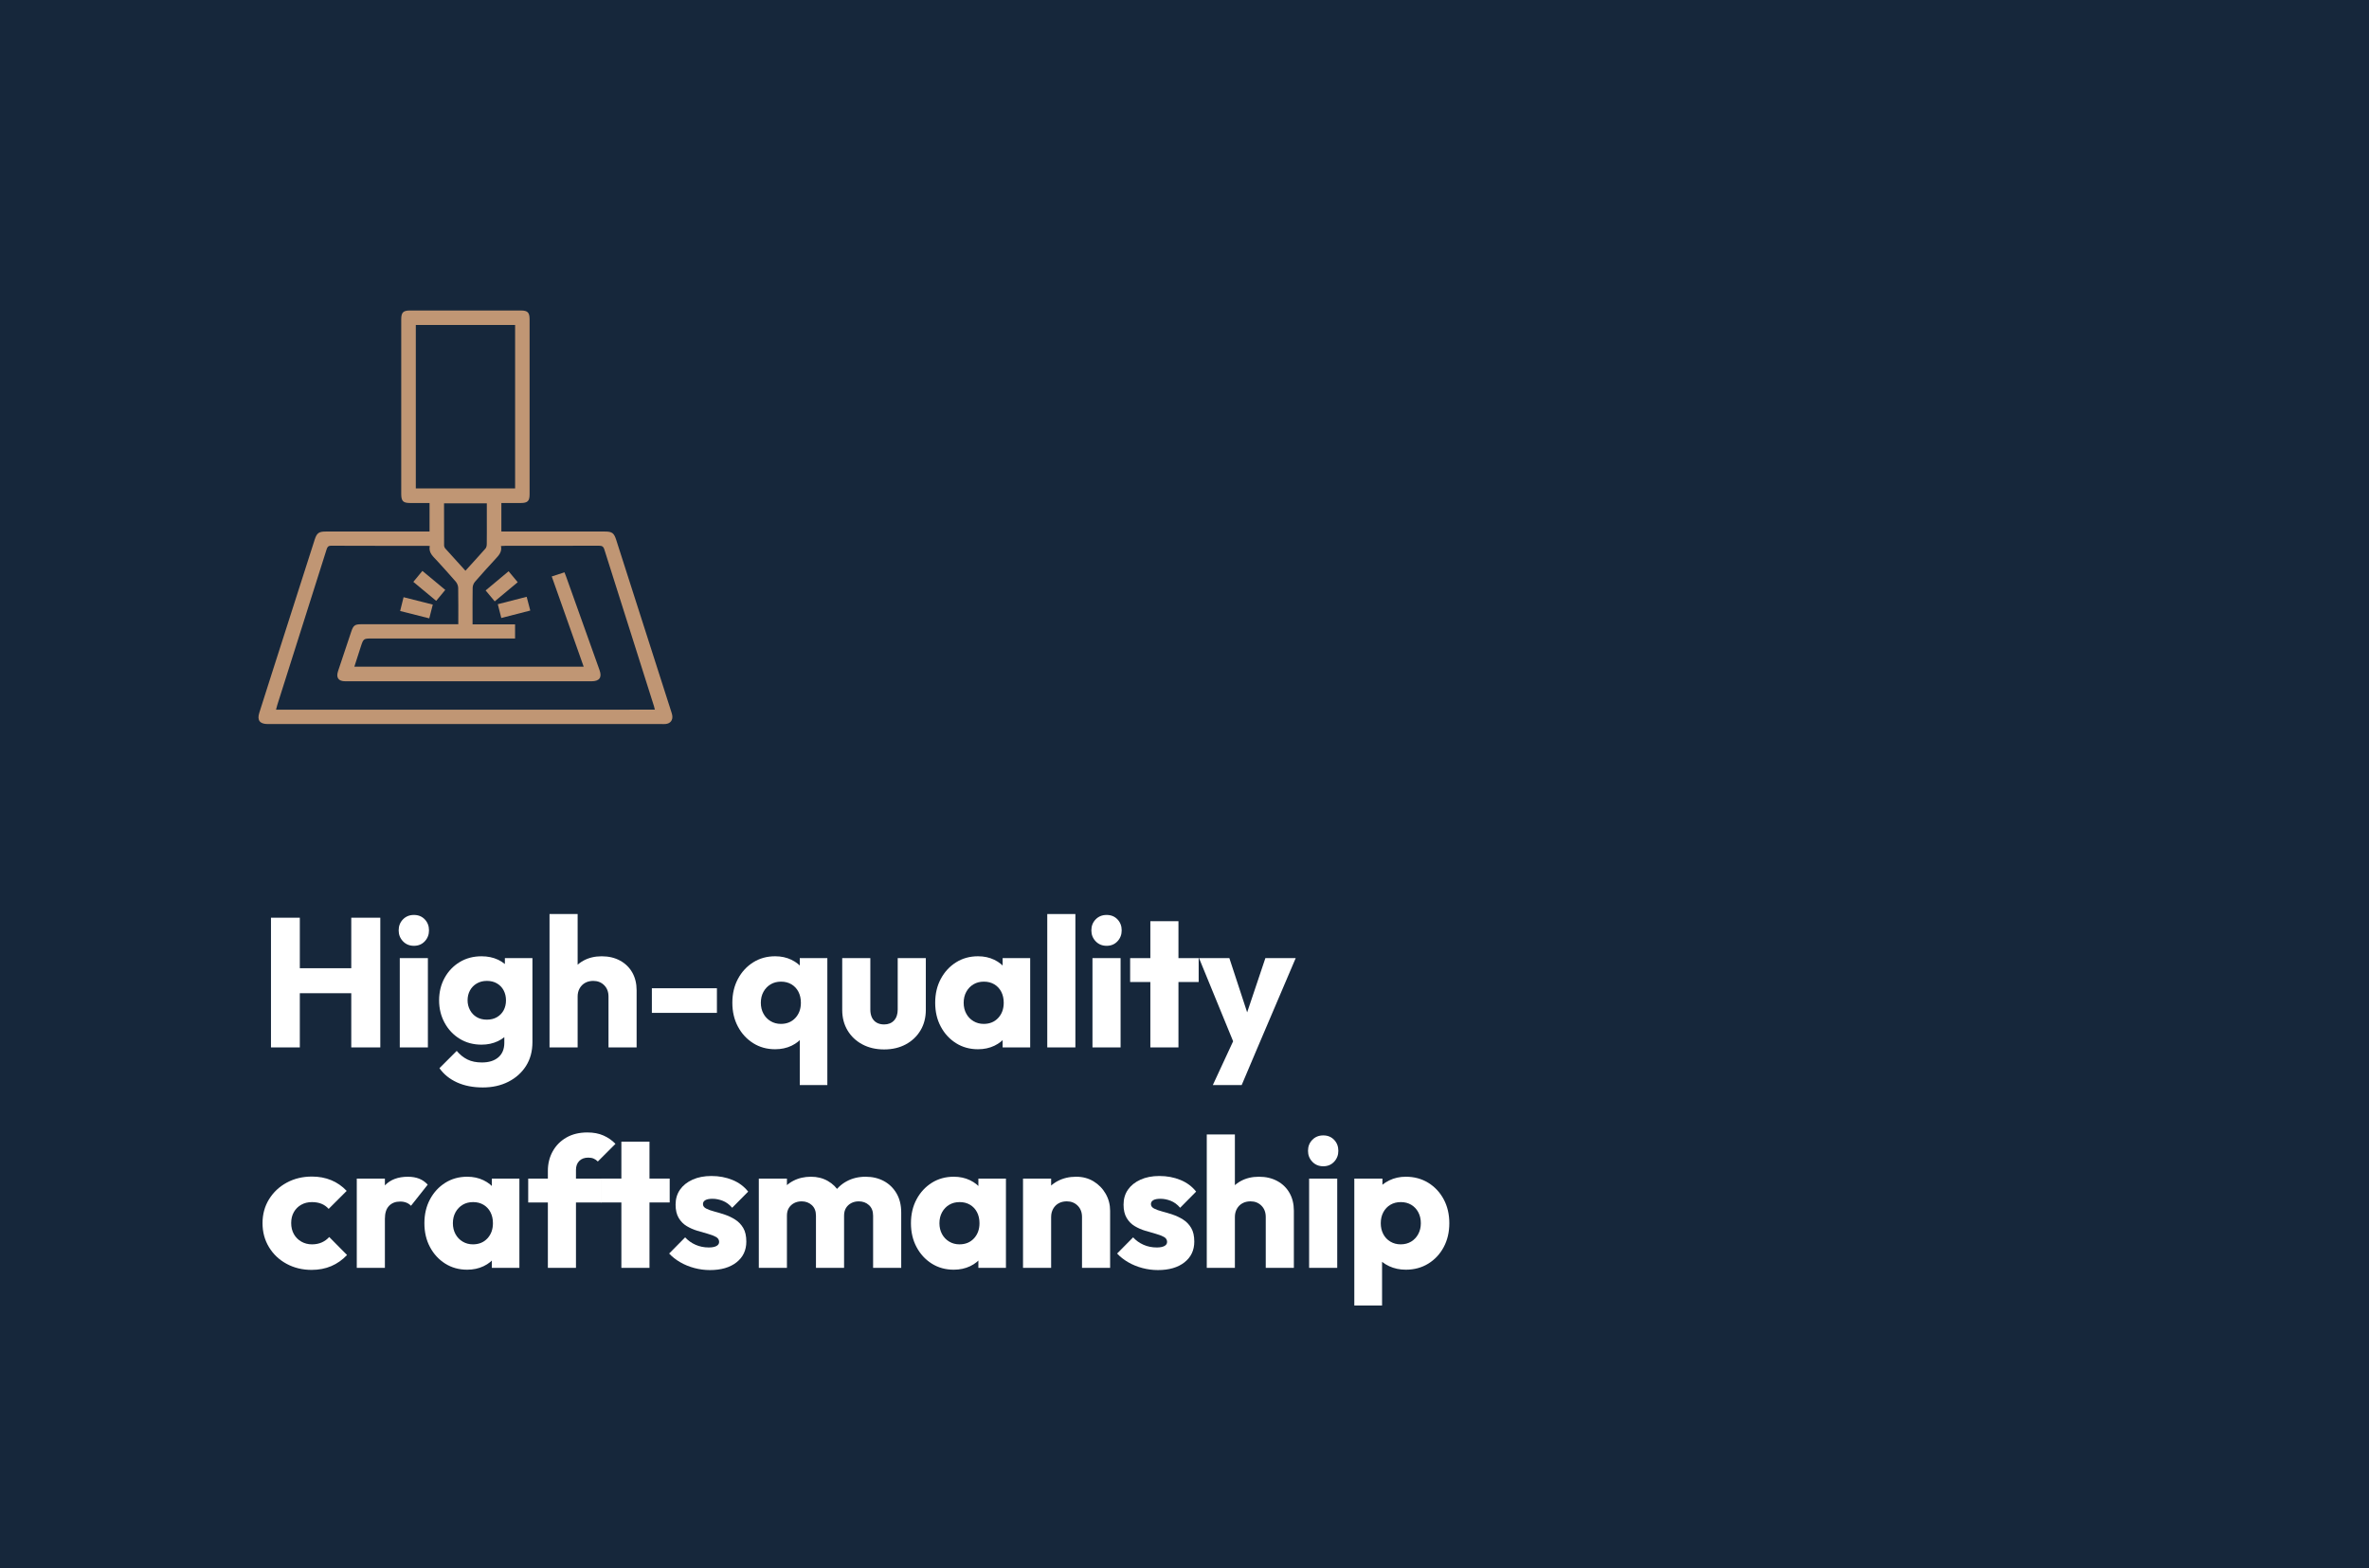 <svg xml:space="preserve" style="enable-background:new 0 0 361 239;" viewBox="0 0 361 239" y="0px" x="0px" xmlns:xlink="http://www.w3.org/1999/xlink" xmlns="http://www.w3.org/2000/svg" id="Layer_1" version="1.1">
<style type="text/css">
	.st0{fill:#16273B;}
	.st1{fill:#FFFFFF;}
	.st2{fill:#C09674;}
</style>
<rect height="239" width="361" class="st0"></rect>
<g>
	<g>
		<path d="M41.293,159.638v-19.768h4.396v19.768H41.293z M43.925,151.378v-3.809
			h11.06v3.809H43.925z M53.528,159.638v-19.768h4.425v19.768H53.528z" class="st1"></path>
		<path d="M63.076,144.153c-0.672,0-1.228-0.229-1.666-0.686
			s-0.658-1.013-0.658-1.666c0-0.672,0.22-1.232,0.658-1.68
			c0.438-0.448,0.994-0.672,1.666-0.672s1.223,0.224,1.652,0.672
			c0.429,0.447,0.644,1.008,0.644,1.68c0,0.653-0.215,1.209-0.644,1.666
			C64.299,143.925,63.748,144.153,63.076,144.153z M60.92,159.638v-13.607h4.284
			v13.607H60.92z" class="st1"></path>
		<path d="M73.38,159.218c-1.251,0-2.361-0.299-3.332-0.896
			c-0.971-0.597-1.736-1.408-2.296-2.436c-0.56-1.026-0.84-2.165-0.84-3.416
			c0-1.27,0.28-2.412,0.84-3.43s1.325-1.82,2.296-2.408
			s2.081-0.883,3.332-0.883c0.934,0,1.769,0.174,2.506,0.519
			c0.737,0.346,1.335,0.831,1.792,1.456s0.714,1.349,0.771,2.17v5.18
			c-0.057,0.803-0.313,1.518-0.771,2.143s-1.06,1.115-1.806,1.47
			C75.125,159.04,74.294,159.218,73.38,159.218z M73.576,165.741
			c-1.494,0-2.805-0.256-3.935-0.77c-1.129-0.514-2.021-1.236-2.674-2.17
			l2.632-2.632c0.485,0.578,1.031,1.017,1.639,1.315
			c0.606,0.299,1.339,0.448,2.197,0.448c1.064,0,1.899-0.262,2.507-0.784
			c0.605-0.522,0.909-1.26,0.909-2.212v-3.472l0.729-2.969l-0.645-2.967v-3.5h4.2
			v12.795c0,1.4-0.326,2.613-0.979,3.641c-0.654,1.026-1.55,1.829-2.688,2.408
			C76.329,165.452,75.032,165.741,73.576,165.741z M74.192,155.409
			c0.597,0,1.114-0.13,1.554-0.392c0.438-0.261,0.774-0.61,1.008-1.05
			c0.233-0.438,0.35-0.938,0.35-1.498s-0.116-1.064-0.35-1.512
			c-0.233-0.448-0.569-0.803-1.008-1.064c-0.439-0.262-0.957-0.393-1.554-0.393
			c-0.579,0-1.093,0.131-1.54,0.393c-0.448,0.262-0.794,0.616-1.036,1.064
			c-0.243,0.447-0.364,0.951-0.364,1.512c0,0.523,0.121,1.013,0.364,1.47
			c0.242,0.458,0.583,0.817,1.021,1.078
			C73.076,155.279,73.595,155.409,74.192,155.409z" class="st1"></path>
		<path d="M83.739,159.638v-20.328h4.284v20.328H83.739z M92.727,159.638v-7.756
			c0-0.709-0.22-1.283-0.658-1.723c-0.438-0.438-0.994-0.658-1.666-0.658
			c-0.467,0-0.877,0.099-1.231,0.295c-0.355,0.195-0.635,0.476-0.841,0.84
			c-0.205,0.363-0.308,0.779-0.308,1.246l-1.652-0.812
			c0-1.063,0.225-1.997,0.673-2.8c0.447-0.802,1.073-1.423,1.876-1.862
			c0.802-0.438,1.726-0.658,2.771-0.658c1.064,0,1.997,0.221,2.8,0.658
			c0.803,0.439,1.424,1.046,1.862,1.82c0.438,0.775,0.658,1.676,0.658,2.702
			v8.708H92.727z" class="st1"></path>
		<path d="M99.335,154.374v-3.752h9.912v3.752H99.335z" class="st1"></path>
		<path d="M118.123,159.917c-1.251,0-2.366-0.307-3.347-0.924
			c-0.979-0.615-1.755-1.455-2.323-2.52c-0.57-1.064-0.854-2.277-0.854-3.641
			c0-1.361,0.284-2.575,0.854-3.639c0.568-1.064,1.344-1.904,2.323-2.521
			c0.98-0.616,2.096-0.925,3.347-0.925c0.914,0,1.74,0.178,2.478,0.533
			c0.737,0.354,1.34,0.844,1.807,1.469c0.466,0.627,0.728,1.34,0.783,2.143
			v5.881c-0.056,0.803-0.312,1.516-0.77,2.141
			c-0.458,0.627-1.06,1.116-1.806,1.471
			C119.868,159.74,119.037,159.917,118.123,159.917z M118.991,156.054
			c0.914,0,1.651-0.303,2.212-0.91c0.56-0.606,0.84-1.377,0.84-2.311
			c0-0.634-0.126-1.193-0.378-1.68c-0.252-0.484-0.607-0.863-1.064-1.134
			s-0.984-0.405-1.582-0.405s-1.125,0.135-1.582,0.405s-0.821,0.649-1.092,1.134
			c-0.271,0.486-0.406,1.046-0.406,1.68c0,0.617,0.131,1.168,0.393,1.652
			c0.261,0.486,0.625,0.868,1.092,1.148
			C117.889,155.913,118.412,156.054,118.991,156.054z M121.875,165.378v-9.24
			l0.644-3.305l-0.644-3.303v-3.5h4.2v19.348H121.875z" class="st1"></path>
		<path d="M134.725,159.946c-1.25,0-2.356-0.258-3.317-0.771
			c-0.962-0.513-1.713-1.223-2.254-2.128c-0.542-0.905-0.812-1.946-0.812-3.122
			v-7.896h4.284v7.84c0,0.467,0.079,0.867,0.238,1.203
			c0.158,0.336,0.396,0.598,0.714,0.785c0.317,0.186,0.7,0.279,1.147,0.279
			c0.635,0,1.139-0.2,1.513-0.602c0.373-0.402,0.56-0.957,0.56-1.666v-7.84
			h4.284v7.867c0,1.195-0.271,2.245-0.812,3.15
			c-0.541,0.905-1.287,1.615-2.239,2.128S135.976,159.946,134.725,159.946z" class="st1"></path>
		<path d="M149.033,159.917c-1.251,0-2.366-0.307-3.347-0.924
			c-0.979-0.615-1.755-1.455-2.323-2.52c-0.57-1.064-0.854-2.277-0.854-3.641
			c0-1.361,0.284-2.575,0.854-3.639c0.568-1.064,1.344-1.904,2.323-2.521
			c0.98-0.616,2.096-0.925,3.347-0.925c0.914,0,1.74,0.178,2.478,0.533
			c0.737,0.354,1.34,0.844,1.807,1.469c0.466,0.627,0.728,1.34,0.783,2.143
			v5.881c-0.056,0.803-0.312,1.516-0.77,2.141
			c-0.458,0.627-1.06,1.116-1.806,1.471
			C150.778,159.74,149.947,159.917,149.033,159.917z M149.901,156.054
			c0.914,0,1.651-0.303,2.212-0.91c0.56-0.606,0.84-1.377,0.84-2.311
			c0-0.634-0.126-1.193-0.378-1.68c-0.252-0.484-0.607-0.863-1.064-1.134
			s-0.984-0.405-1.582-0.405s-1.125,0.135-1.582,0.405s-0.821,0.649-1.092,1.134
			c-0.271,0.486-0.406,1.046-0.406,1.68c0,0.617,0.131,1.168,0.393,1.652
			c0.261,0.486,0.625,0.868,1.092,1.148
			C148.799,155.913,149.322,156.054,149.901,156.054z M152.785,159.638v-3.668
			l0.644-3.305l-0.644-3.303v-3.332h4.2v13.607H152.785z" class="st1"></path>
		<path d="M159.588,159.638v-20.328h4.284v20.328H159.588z" class="st1"></path>
		<path d="M168.632,144.153c-0.672,0-1.228-0.229-1.666-0.686
			s-0.658-1.013-0.658-1.666c0-0.672,0.22-1.232,0.658-1.68
			c0.438-0.448,0.994-0.672,1.666-0.672s1.223,0.224,1.652,0.672
			c0.429,0.447,0.644,1.008,0.644,1.68c0,0.653-0.215,1.209-0.644,1.666
			C169.855,143.925,169.304,144.153,168.632,144.153z M166.476,159.638v-13.607h4.284
			v13.607H166.476z" class="st1"></path>
		<path d="M172.216,149.67v-3.64h10.443v3.64H172.216z M175.296,159.638
			v-19.236h4.283v19.236H175.296z" class="st1"></path>
		<path d="M188.316,159.694l-5.6-13.664h4.62l3.556,10.836h-1.708
			l3.64-10.836h4.62l-5.824,13.664H188.316z M184.816,165.378l4.088-8.82
			l2.716,3.137l-2.407,5.684H184.816z" class="st1"></path>
		<path d="M47.48,193.546c-1.399,0-2.669-0.309-3.808-0.925
			s-2.035-1.465-2.688-2.548c-0.653-1.082-0.979-2.296-0.979-3.641
			c0-1.361,0.331-2.58,0.994-3.653c0.662-1.073,1.562-1.918,2.701-2.534
			c1.139-0.615,2.418-0.924,3.837-0.924c1.063,0,2.039,0.182,2.926,0.546
			c0.886,0.364,1.675,0.91,2.366,1.638l-2.744,2.744
			c-0.318-0.354-0.687-0.615-1.106-0.783s-0.9-0.252-1.441-0.252
			c-0.616,0-1.162,0.135-1.639,0.405c-0.476,0.271-0.85,0.644-1.12,1.12
			s-0.405,1.031-0.405,1.666s0.135,1.195,0.405,1.68
			c0.271,0.486,0.648,0.868,1.135,1.148c0.484,0.279,1.026,0.42,1.624,0.42
			c0.56,0,1.059-0.098,1.498-0.294c0.438-0.196,0.815-0.472,1.134-0.826
			l2.716,2.744c-0.71,0.747-1.512,1.312-2.408,1.694
			C49.581,193.353,48.582,193.546,47.48,193.546z" class="st1"></path>
		<path d="M54.368,193.237V179.63h4.284v13.607H54.368z M58.652,185.761
			l-1.792-1.399c0.354-1.587,0.952-2.818,1.792-3.696
			c0.84-0.877,2.007-1.316,3.5-1.316c0.653,0,1.228,0.099,1.722,0.295
			c0.495,0.195,0.929,0.5,1.303,0.91l-2.548,3.22
			c-0.188-0.205-0.421-0.364-0.7-0.476c-0.28-0.112-0.598-0.168-0.952-0.168
			c-0.71,0-1.274,0.219-1.694,0.657S58.652,184.884,58.652,185.761z" class="st1"></path>
		<path d="M71.196,193.517c-1.251,0-2.366-0.307-3.347-0.924
			c-0.979-0.615-1.755-1.455-2.323-2.52c-0.57-1.064-0.854-2.277-0.854-3.641
			c0-1.361,0.284-2.575,0.854-3.639c0.568-1.064,1.344-1.904,2.323-2.521
			c0.98-0.616,2.096-0.925,3.347-0.925c0.914,0,1.74,0.178,2.478,0.533
			c0.737,0.354,1.34,0.844,1.807,1.469c0.466,0.627,0.728,1.34,0.783,2.143
			v5.881c-0.056,0.803-0.312,1.516-0.77,2.141
			c-0.458,0.627-1.06,1.116-1.806,1.471
			C72.941,193.34,72.11,193.517,71.196,193.517z M72.064,189.653
			c0.914,0,1.651-0.303,2.212-0.91c0.56-0.606,0.84-1.377,0.84-2.311
			c0-0.634-0.126-1.193-0.378-1.68c-0.252-0.484-0.607-0.863-1.064-1.134
			s-0.984-0.405-1.582-0.405s-1.125,0.135-1.582,0.405s-0.821,0.649-1.092,1.134
			c-0.271,0.486-0.406,1.046-0.406,1.68c0,0.617,0.131,1.168,0.393,1.652
			c0.261,0.486,0.625,0.868,1.092,1.148C70.962,189.513,71.485,189.653,72.064,189.653
			z M74.948,193.237v-3.668l0.644-3.305l-0.644-3.303v-3.332h4.2v13.607H74.948z" class="st1"></path>
		<path d="M80.491,183.269v-3.64h11.2v3.64H80.491z M83.487,193.237v-14.784
			c0-1.101,0.247-2.095,0.742-2.981c0.494-0.887,1.189-1.587,2.086-2.101
			c0.896-0.513,1.96-0.771,3.191-0.771c0.934,0,1.75,0.154,2.45,0.463
			c0.7,0.308,1.312,0.732,1.834,1.273l-2.688,2.688
			c-0.188-0.187-0.397-0.331-0.63-0.435c-0.234-0.102-0.509-0.153-0.826-0.153
			c-0.579,0-1.036,0.168-1.372,0.504s-0.504,0.794-0.504,1.372v14.924H83.487z" class="st1"></path>
		<path d="M91.608,183.269v-3.64h10.443v3.64H91.608z M94.688,193.237v-19.236
			H98.972v19.236H94.688z" class="st1"></path>
		<path d="M108.183,193.573c-0.803,0-1.592-0.103-2.366-0.309
			c-0.774-0.205-1.493-0.498-2.155-0.881c-0.663-0.383-1.228-0.826-1.694-1.33
			l2.437-2.465c0.447,0.486,0.979,0.864,1.596,1.135s1.288,0.406,2.016,0.406
			c0.504,0,0.892-0.075,1.162-0.225c0.271-0.148,0.406-0.354,0.406-0.616
			c0-0.336-0.164-0.593-0.49-0.77c-0.327-0.177-0.742-0.337-1.246-0.476
			c-0.504-0.141-1.036-0.295-1.596-0.463c-0.561-0.168-1.092-0.4-1.596-0.699
			c-0.505-0.299-0.915-0.715-1.232-1.246c-0.317-0.532-0.476-1.209-0.476-2.03
			c0-0.878,0.224-1.638,0.672-2.282c0.447-0.645,1.082-1.152,1.903-1.525
			s1.783-0.561,2.885-0.561c1.157,0,2.226,0.201,3.206,0.602
			c0.979,0.402,1.777,0.994,2.394,1.778l-2.436,2.464
			c-0.43-0.504-0.91-0.857-1.442-1.064c-0.532-0.205-1.05-0.307-1.554-0.307
			c-0.486,0-0.85,0.069-1.093,0.209c-0.242,0.141-0.363,0.342-0.363,0.603
			c0,0.28,0.158,0.504,0.476,0.672s0.729,0.317,1.232,0.448
			s1.036,0.289,1.596,0.476s1.092,0.438,1.596,0.757
			c0.504,0.316,0.915,0.741,1.232,1.273c0.317,0.531,0.476,1.228,0.476,2.086
			c0,1.326-0.499,2.38-1.498,3.164C111.231,193.181,109.882,193.573,108.183,193.573z" class="st1"></path>
		<path d="M115.632,193.237V179.63h4.284v13.607H115.632z M124.34,193.237v-7.952
			c0-0.69-0.21-1.228-0.63-1.61c-0.42-0.382-0.938-0.574-1.554-0.574
			c-0.43,0-0.812,0.09-1.148,0.267c-0.336,0.178-0.602,0.425-0.798,0.742
			s-0.294,0.71-0.294,1.176l-1.652-0.728c0-1.082,0.233-2.012,0.7-2.786
			s1.102-1.372,1.904-1.792s1.708-0.631,2.716-0.631
			c0.952,0,1.806,0.215,2.562,0.645c0.756,0.43,1.357,1.027,1.806,1.792
			c0.448,0.766,0.672,1.681,0.672,2.744v8.708H124.34z M133.048,193.237v-7.952
			c0-0.69-0.21-1.228-0.63-1.61c-0.42-0.382-0.938-0.574-1.554-0.574
			c-0.43,0-0.812,0.09-1.148,0.267c-0.336,0.178-0.602,0.425-0.798,0.742
			s-0.294,0.71-0.294,1.176l-2.464-0.336c0.037-1.157,0.312-2.151,0.826-2.981
			c0.513-0.831,1.194-1.475,2.044-1.933c0.849-0.457,1.806-0.687,2.87-0.687
			c1.045,0,1.974,0.221,2.786,0.658c0.812,0.439,1.456,1.064,1.932,1.877
			c0.476,0.812,0.714,1.787,0.714,2.926v8.428H133.048z" class="st1"></path>
		<path d="M145.339,193.517c-1.251,0-2.366-0.307-3.347-0.924
			c-0.979-0.615-1.755-1.455-2.323-2.52c-0.57-1.064-0.854-2.277-0.854-3.641
			c0-1.361,0.284-2.575,0.854-3.639c0.568-1.064,1.344-1.904,2.323-2.521
			c0.98-0.616,2.096-0.925,3.347-0.925c0.914,0,1.74,0.178,2.478,0.533
			c0.737,0.354,1.34,0.844,1.807,1.469c0.466,0.627,0.728,1.34,0.783,2.143
			v5.881c-0.056,0.803-0.312,1.516-0.77,2.141
			c-0.458,0.627-1.06,1.116-1.806,1.471
			C147.084,193.34,146.253,193.517,145.339,193.517z M146.207,189.653
			c0.914,0,1.651-0.303,2.212-0.91c0.56-0.606,0.84-1.377,0.84-2.311
			c0-0.634-0.126-1.193-0.378-1.68c-0.252-0.484-0.607-0.863-1.064-1.134
			s-0.984-0.405-1.582-0.405s-1.125,0.135-1.582,0.405s-0.821,0.649-1.092,1.134
			c-0.271,0.486-0.406,1.046-0.406,1.68c0,0.617,0.131,1.168,0.393,1.652
			c0.261,0.486,0.625,0.868,1.092,1.148
			C145.104,189.513,145.628,189.653,146.207,189.653z M149.091,193.237v-3.668
			l0.644-3.305l-0.644-3.303v-3.332h4.2v13.607H149.091z" class="st1"></path>
		<path d="M155.893,193.237V179.63h4.284v13.607H155.893z M164.882,193.237v-7.756
			c0-0.709-0.22-1.283-0.658-1.723c-0.438-0.438-0.994-0.658-1.666-0.658
			c-0.467,0-0.877,0.099-1.231,0.295c-0.355,0.195-0.635,0.476-0.841,0.84
			c-0.205,0.363-0.308,0.779-0.308,1.246l-1.652-0.812
			c0-1.063,0.233-1.997,0.7-2.8c0.467-0.802,1.115-1.423,1.946-1.862
			c0.83-0.438,1.769-0.658,2.813-0.658c1.009,0,1.899,0.238,2.675,0.715
			c0.774,0.476,1.386,1.105,1.834,1.89c0.447,0.784,0.672,1.644,0.672,2.576
			v8.708H164.882z" class="st1"></path>
		<path d="M176.446,193.573c-0.803,0-1.592-0.103-2.366-0.309
			c-0.774-0.205-1.493-0.498-2.155-0.881c-0.663-0.383-1.228-0.826-1.694-1.33
			l2.437-2.465c0.447,0.486,0.979,0.864,1.596,1.135s1.288,0.406,2.016,0.406
			c0.504,0,0.892-0.075,1.162-0.225c0.271-0.148,0.406-0.354,0.406-0.616
			c0-0.336-0.164-0.593-0.49-0.77c-0.327-0.177-0.742-0.337-1.246-0.476
			c-0.504-0.141-1.036-0.295-1.596-0.463c-0.561-0.168-1.092-0.4-1.596-0.699
			c-0.505-0.299-0.915-0.715-1.232-1.246c-0.317-0.532-0.476-1.209-0.476-2.03
			c0-0.878,0.224-1.638,0.672-2.282c0.447-0.645,1.082-1.152,1.903-1.525
			s1.783-0.561,2.885-0.561c1.157,0,2.226,0.201,3.206,0.602
			c0.979,0.402,1.777,0.994,2.394,1.778l-2.436,2.464
			c-0.43-0.504-0.91-0.857-1.442-1.064c-0.532-0.205-1.05-0.307-1.554-0.307
			c-0.486,0-0.85,0.069-1.093,0.209c-0.242,0.141-0.363,0.342-0.363,0.603
			c0,0.28,0.158,0.504,0.476,0.672s0.729,0.317,1.232,0.448
			s1.036,0.289,1.596,0.476s1.092,0.438,1.596,0.757
			c0.504,0.316,0.915,0.741,1.232,1.273c0.317,0.531,0.476,1.228,0.476,2.086
			c0,1.326-0.499,2.38-1.498,3.164C179.494,193.181,178.144,193.573,176.446,193.573z" class="st1"></path>
		<path d="M183.894,193.237v-20.328h4.284v20.328H183.894z M192.882,193.237v-7.756
			c0-0.709-0.22-1.283-0.658-1.723c-0.438-0.438-0.994-0.658-1.666-0.658
			c-0.467,0-0.877,0.099-1.231,0.295c-0.355,0.195-0.635,0.476-0.841,0.84
			c-0.205,0.363-0.308,0.779-0.308,1.246l-1.652-0.812
			c0-1.063,0.225-1.997,0.673-2.8c0.447-0.802,1.073-1.423,1.876-1.862
			c0.802-0.438,1.726-0.658,2.771-0.658c1.064,0,1.997,0.221,2.8,0.658
			c0.803,0.439,1.424,1.046,1.862,1.82c0.438,0.775,0.658,1.676,0.658,2.702
			v8.708H192.882z" class="st1"></path>
		<path d="M201.646,177.753c-0.672,0-1.228-0.229-1.666-0.686
			s-0.658-1.013-0.658-1.666c0-0.672,0.22-1.232,0.658-1.68
			c0.438-0.448,0.994-0.672,1.666-0.672s1.223,0.224,1.652,0.672
			c0.429,0.447,0.644,1.008,0.644,1.68c0,0.653-0.215,1.209-0.644,1.666
			C202.869,177.524,202.318,177.753,201.646,177.753z M199.49,193.237V179.63h4.284
			v13.607H199.49z" class="st1"></path>
		<path d="M206.377,198.977V179.63h4.284v3.5l-0.7,3.303l0.645,3.305v9.24
			H206.377z M214.217,193.517c-0.914,0-1.754-0.177-2.52-0.531
			s-1.391-0.844-1.876-1.471c-0.485-0.625-0.766-1.338-0.84-2.141v-5.74
			c0.074-0.803,0.354-1.531,0.84-2.185s1.11-1.167,1.876-1.54
			s1.605-0.561,2.52-0.561c1.288,0,2.432,0.309,3.431,0.925
			c0.998,0.616,1.782,1.456,2.352,2.521c0.569,1.063,0.854,2.277,0.854,3.639
			c0,1.363-0.285,2.576-0.854,3.641s-1.354,1.904-2.352,2.52
			C216.649,193.21,215.505,193.517,214.217,193.517z M213.434,189.653
			c0.615,0,1.152-0.141,1.609-0.42c0.457-0.28,0.816-0.662,1.078-1.148
			c0.262-0.484,0.393-1.035,0.393-1.652c0-0.634-0.131-1.193-0.393-1.68
			c-0.262-0.484-0.621-0.863-1.078-1.134s-0.984-0.405-1.582-0.405
			s-1.125,0.135-1.582,0.405s-0.816,0.649-1.078,1.134
			c-0.261,0.486-0.392,1.046-0.392,1.68c0,0.617,0.126,1.168,0.378,1.652
			c0.252,0.486,0.611,0.868,1.078,1.148
			C212.332,189.513,212.855,189.653,213.434,189.653z" class="st1"></path>
	</g>
</g>
<g>
	<path d="M65.457,81.012c0-1.462,0-2.857,0-4.347
		c-0.989,0-1.975,0.001-2.962-0c-1.068-0.002-1.353-0.291-1.353-1.376
		c-0.001-8.875-0.001-17.75,0-26.625c0-1.038,0.297-1.339,1.321-1.34
		c5.637-0.001,11.275-0.001,16.912-0c1.028,0,1.327,0.301,1.327,1.333
		c0.001,8.898,0.001,17.795-0,26.693c-0,1.019-0.304,1.313-1.347,1.315
		c-0.97,0.002-1.94,0-2.955,0c0,1.453,0,2.864,0,4.347
		c0.257,0,0.499,0,0.741,0c5.003,0,10.007-0,15.01,0
		c1.126,0,1.408,0.208,1.755,1.29c2.786,8.694,5.572,17.389,8.357,26.084
		c0.069,0.215,0.144,0.431,0.179,0.653c0.113,0.728-0.294,1.244-1.021,1.308
		c-0.202,0.018-0.407,0.007-0.611,0.007c-19.923,0-39.847,0-59.77,0
		c-0.091,0-0.181,0.001-0.272-0c-1.183-0.01-1.613-0.58-1.26-1.702
		c0.596-1.897,1.203-3.791,1.809-5.685c2.212-6.909,4.425-13.817,6.638-20.726
		c0.318-0.994,0.632-1.228,1.665-1.228c5.026-0.001,10.052-0.001,15.078-0.001
		C64.941,81.012,65.183,81.012,65.457,81.012z M99.789,108.16
		c-0.053-0.216-0.082-0.37-0.129-0.518c-2.527-7.97-5.059-15.937-7.572-23.911
		c-0.146-0.463-0.376-0.556-0.821-0.555c-4.754,0.016-9.508,0.01-14.262,0.011
		c-0.199,0-0.398,0.018-0.667,0.032c0.194,0.88-0.321,1.42-0.836,1.977
		c-1.06,1.147-2.112,2.303-3.133,3.484c-0.198,0.229-0.336,0.589-0.343,0.892
		c-0.034,1.584-0.016,3.169-0.016,4.754c-0,0.261,0,0.522,0,0.832
		c2.218,0,4.338,0,6.478,0c0,0.737,0,1.423,0,2.156c-0.31,0-0.578,0-0.846,0
		c-6.972,0-13.945,0-20.917,0c-1.338,0-1.34-0.001-1.76,1.292
		c-0.324,0.996-0.642,1.994-0.968,3.005c11.691,0,23.285,0,34.947,0
		c-1.633-4.614-3.243-9.162-4.868-13.753c0.682-0.221,1.296-0.42,1.941-0.629
		c0.102,0.265,0.186,0.47,0.261,0.68c1.696,4.745,3.39,9.491,5.086,14.236
		c0.393,1.1-0.016,1.688-1.206,1.688c-12.519,0.003-25.038,0.003-37.556,0
		c-1.036-0-1.419-0.552-1.088-1.549c0.669-2.015,1.345-4.029,2.019-6.043
		c0.31-0.926,0.551-1.1,1.525-1.1c4.663-0.001,9.327-0,13.99-0
		c0.242,0,0.485,0,0.788,0c0-1.897,0.018-3.725-0.017-5.552
		c-0.006-0.321-0.163-0.7-0.374-0.947c-0.911-1.067-1.87-2.093-2.808-3.137
		c-0.594-0.661-1.368-1.226-1.148-2.289c-0.181-0.014-0.27-0.027-0.358-0.027
		c-4.89-0.001-9.78,0.008-14.669-0.015c-0.491-0.002-0.595,0.242-0.711,0.609
		c-2.495,7.885-4.997,15.768-7.495,23.652c-0.072,0.228-0.124,0.462-0.195,0.728
		C61.319,108.16,80.511,108.16,99.789,108.16z M63.363,49.528
		c0,8.343,0,16.634,0,24.91c5.079,0,10.111,0,15.132,0c0-8.329,0-16.604,0-24.91
		C73.445,49.528,68.429,49.528,63.363,49.528z M70.925,86.985
		c1.067-1.174,2.077-2.267,3.058-3.387c0.141-0.161,0.189-0.447,0.193-0.676
		c0.019-1.175,0.009-2.35,0.009-3.526c0-0.896,0-1.791,0-2.684
		c-2.218,0-4.351,0-6.52,0c0,2.169-0.004,4.291,0.008,6.413
		c0.001,0.161,0.081,0.355,0.189,0.476C68.852,84.711,69.857,85.81,70.925,86.985
		z" class="st2"></path>
	<path d="M65.95,92.146c-0.185,0.728-0.35,1.375-0.535,2.1
		c-1.479-0.374-2.914-0.737-4.439-1.122c0.172-0.695,0.337-1.359,0.522-2.104
		C62.98,91.394,64.414,91.757,65.95,92.146z" class="st2"></path>
	<path d="M75.39,91.653c-0.463-0.556-0.893-1.071-1.388-1.665
		c1.161-0.969,2.31-1.927,3.502-2.922c0.47,0.566,0.91,1.095,1.388,1.67
		C77.707,89.723,76.57,90.67,75.39,91.653z" class="st2"></path>
	<path d="M76.391,94.188c-0.183-0.719-0.347-1.368-0.533-2.1
		c1.475-0.379,2.901-0.746,4.399-1.131c0.18,0.689,0.354,1.355,0.549,2.097
		C79.333,93.432,77.904,93.799,76.391,94.188z" class="st2"></path>
	<path d="M67.853,89.91c-0.459,0.554-0.888,1.072-1.383,1.669
		c-1.159-0.964-2.294-1.907-3.483-2.895c0.46-0.557,0.898-1.087,1.381-1.672
		C65.54,87.985,66.679,88.933,67.853,89.91z" class="st2"></path>
</g>
</svg>
